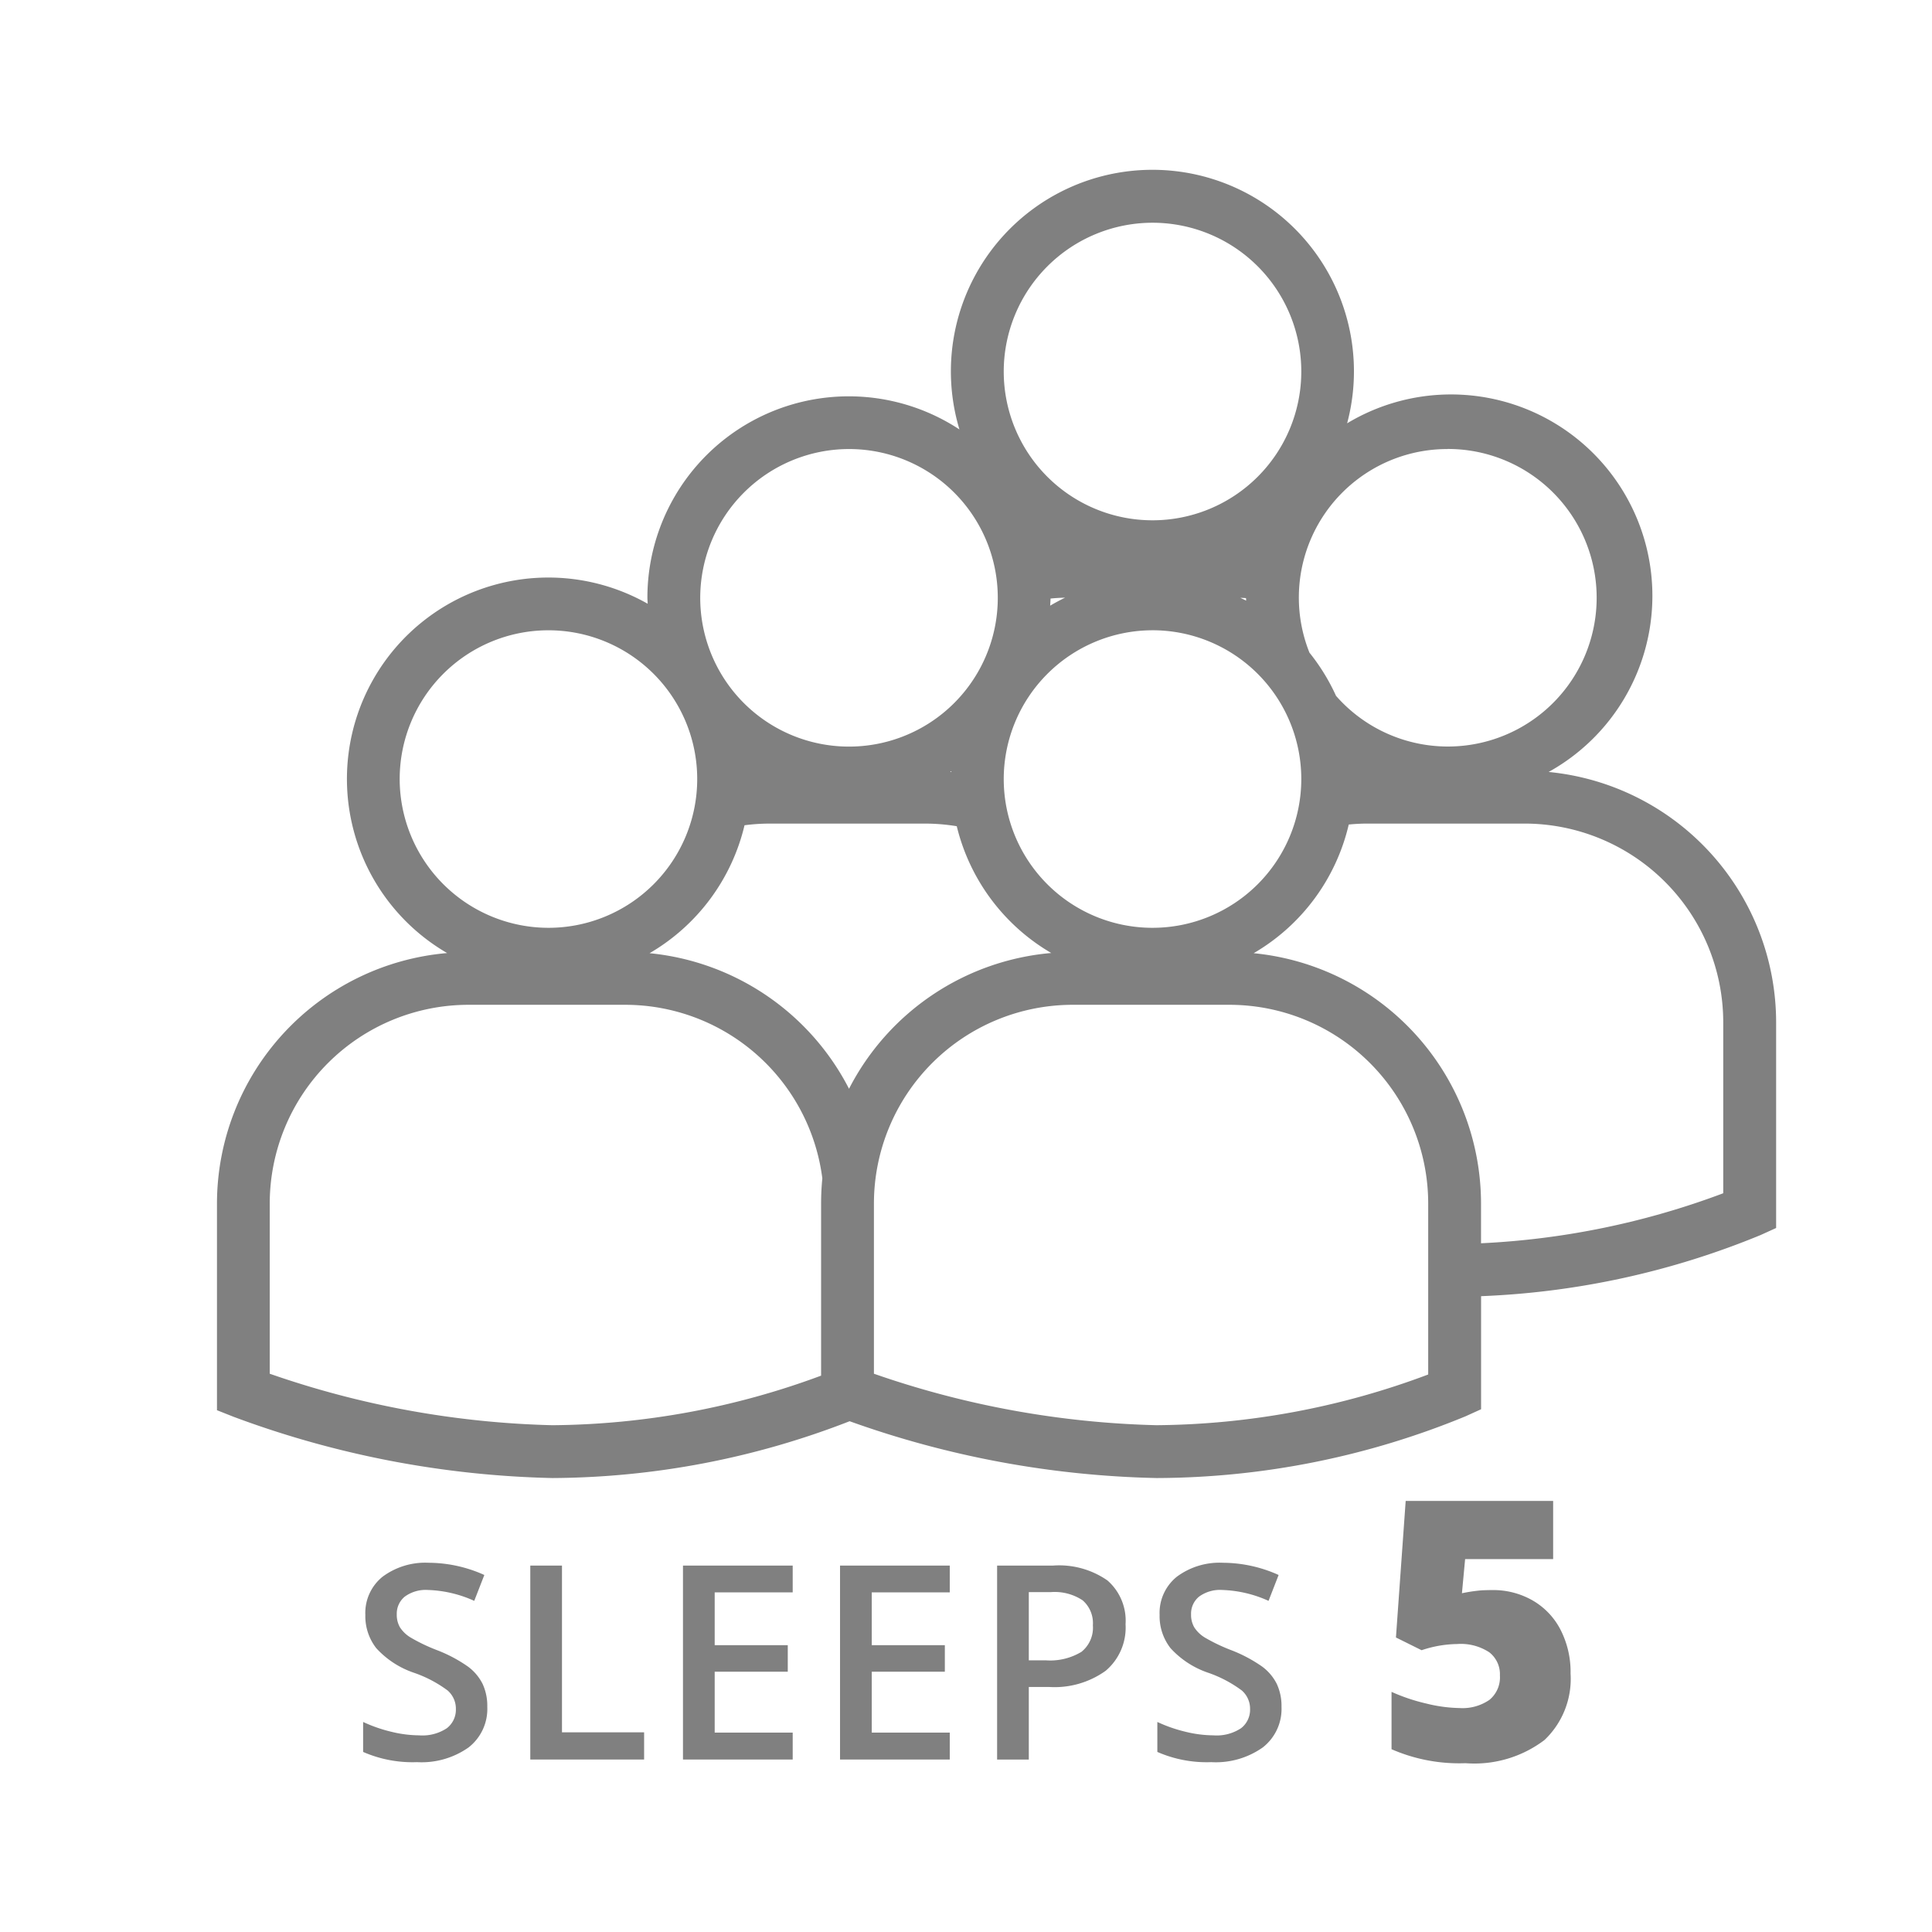 <svg id="Layer_1" data-name="Layer 1" xmlns="http://www.w3.org/2000/svg" viewBox="0 0 128 128"><defs><style>.cls-1{fill:gray;}</style></defs><title>Icons-Park-Bright</title><path class="cls-1" d="M31.012,110.421a9.522,9.522,0,0,0-2.074-1.1,11.745,11.745,0,0,1-1.74-.835,2.168,2.168,0,0,1-.7-.672,1.656,1.656,0,0,1-.211-.857,1.46,1.46,0,0,1,.527-1.174,2.353,2.353,0,0,1,1.547-.443,8.027,8.027,0,0,1,3.059.721l.668-1.714a9.012,9.012,0,0,0-3.674-.809,4.737,4.737,0,0,0-3.066.923,3.077,3.077,0,0,0-1.143,2.531,3.44,3.44,0,0,0,.721,2.2,5.952,5.952,0,0,0,2.479,1.626A8.2,8.2,0,0,1,29.658,112a1.6,1.6,0,0,1,.545,1.222,1.548,1.548,0,0,1-.594,1.274,2.931,2.931,0,0,1-1.842.475,7.915,7.915,0,0,1-1.841-.237,9.7,9.7,0,0,1-1.868-.65v1.986a8.158,8.158,0,0,0,3.568.677,5.4,5.4,0,0,0,3.42-.976,3.233,3.233,0,0,0,1.238-2.689,3.463,3.463,0,0,0-.307-1.512A3.231,3.231,0,0,0,31.012,110.421Z"/><polygon class="cls-1" points="37.233 103.724 35.133 103.724 35.133 116.573 42.674 116.573 42.674 114.771 37.233 114.771 37.233 103.724"/><polygon class="cls-1" points="45.249 116.573 52.518 116.573 52.518 114.789 47.35 114.789 47.35 110.755 52.192 110.755 52.192 108.997 47.35 108.997 47.35 105.499 52.518 105.499 52.518 103.724 45.249 103.724 45.249 116.573"/><polygon class="cls-1" points="55.654 116.573 62.924 116.573 62.924 114.789 57.756 114.789 57.756 110.755 62.598 110.755 62.598 108.997 57.756 108.997 57.756 105.499 62.924 105.499 62.924 103.724 55.654 103.724 55.654 116.573"/><path class="cls-1" d="M69.761,103.724h-3.7v12.85h2.1v-4.808H69.5a5.808,5.808,0,0,0,3.753-1.072,3.747,3.747,0,0,0,1.318-3.085,3.536,3.536,0,0,0-1.2-2.9A5.6,5.6,0,0,0,69.761,103.724Zm1.89,5.713a4,4,0,0,1-2.373.563H68.161v-4.518H69.62a3.343,3.343,0,0,1,2.109.545,2,2,0,0,1,.677,1.652A2.047,2.047,0,0,1,71.65,109.437Z"/><path class="cls-1" d="M83.629,110.421a9.522,9.522,0,0,0-2.074-1.1,11.745,11.745,0,0,1-1.74-.835,2.159,2.159,0,0,1-.693-.672,1.656,1.656,0,0,1-.211-.857,1.46,1.46,0,0,1,.527-1.174,2.353,2.353,0,0,1,1.547-.443,8.027,8.027,0,0,1,3.059.721l.668-1.714a9.012,9.012,0,0,0-3.674-.809,4.742,4.742,0,0,0-3.068.923,3.077,3.077,0,0,0-1.143,2.531,3.44,3.44,0,0,0,.721,2.2,5.952,5.952,0,0,0,2.479,1.626A8.2,8.2,0,0,1,82.275,112a1.6,1.6,0,0,1,.545,1.222,1.547,1.547,0,0,1-.593,1.274,2.928,2.928,0,0,1-1.841.475,7.923,7.923,0,0,1-1.842-.237,9.694,9.694,0,0,1-1.867-.65v1.986a8.158,8.158,0,0,0,3.568.677,5.39,5.39,0,0,0,3.418-.976,3.235,3.235,0,0,0,1.24-2.689,3.463,3.463,0,0,0-.309-1.512A3.231,3.231,0,0,0,83.629,110.421Z"/><path class="cls-1" d="M101.538,106.032a5.242,5.242,0,0,0-2.666-.686q-.328,0-.715.018a10.494,10.494,0,0,0-1.3.193l.211-2.262H102.9V99.44H93.13l-.645,9.047,1.7.844a7.671,7.671,0,0,1,2.355-.41,3.43,3.43,0,0,1,2.133.551,1.84,1.84,0,0,1,.7,1.535,1.927,1.927,0,0,1-.691,1.611,3.138,3.138,0,0,1-1.98.545,9.782,9.782,0,0,1-2.209-.3,12.33,12.33,0,0,1-2.3-.773v3.8a11.2,11.2,0,0,0,4.9.926,7.687,7.687,0,0,0,5.232-1.535,5.583,5.583,0,0,0,1.729-4.406,6.108,6.108,0,0,0-.662-2.895A4.742,4.742,0,0,0,101.538,106.032Z"/><path class="cls-1" d="M102.6,51.145a13.342,13.342,0,1,0-13.349-23.1,13.352,13.352,0,1,0-25.685.408A13.342,13.342,0,0,0,42.892,39.606c0,.133.016.262.02.395A13.343,13.343,0,0,0,29.624,63.143,16.674,16.674,0,0,0,14.375,79.73v13.7l1.105.438A64.442,64.442,0,0,0,36.6,97.924a54.931,54.931,0,0,0,19.69-3.764,64.193,64.193,0,0,0,20.334,3.764A54.129,54.129,0,0,0,97.1,93.832l1.026-.466V85.875a54.05,54.05,0,0,0,18.521-4.051l1.026-.466V67.724A16.679,16.679,0,0,0,102.6,51.145Zm-6.7-21.4A9.857,9.857,0,1,1,88.514,46.1a13.374,13.374,0,0,0-1.759-2.859A9.839,9.839,0,0,1,95.907,29.75ZM76.36,14.757A9.857,9.857,0,1,1,66.5,24.614,9.868,9.868,0,0,1,76.36,14.757Zm6.2,25.036c-.126-.066-.257-.124-.386-.186.126.007.252.009.377.019C82.552,39.683,82.56,39.737,82.56,39.793ZM69.6,39.656c.318-.035.642-.048.967-.06q-.508.246-.991.531C69.585,39.969,69.6,39.815,69.6,39.656Zm6.757,2.1A9.857,9.857,0,1,1,66.5,51.614,9.868,9.868,0,0,1,76.36,41.757ZM56.249,29.75a9.857,9.857,0,1,1-9.857,9.856A9.868,9.868,0,0,1,56.249,29.75ZM63.03,51.094l0,.055c-.027,0-.055,0-.081,0Zm-36.55.52a9.856,9.856,0,1,1,9.856,9.856A9.868,9.868,0,0,1,26.48,51.614ZM54.4,79.73V91.14A52.152,52.152,0,0,1,36.6,94.424a61.36,61.36,0,0,1-18.729-3.411V79.73A13.174,13.174,0,0,1,31.034,66.571H41.439a13.171,13.171,0,0,1,13.043,11.5C54.428,78.618,54.4,79.171,54.4,79.73Zm1.85-7.595a16.678,16.678,0,0,0-13.214-8.983,13.385,13.385,0,0,0,6.291-8.477,13.168,13.168,0,0,1,1.62-.11H61.352a13.132,13.132,0,0,1,2.036.174,13.385,13.385,0,0,0,6.26,8.4A16.671,16.671,0,0,0,56.249,72.136ZM94.622,91.064a52.17,52.17,0,0,1-18,3.359A61.36,61.36,0,0,1,57.9,91.013V79.73A13.174,13.174,0,0,1,71.058,66.571H81.464A13.173,13.173,0,0,1,94.622,79.73Zm19.547-12.008A52.605,52.605,0,0,1,98.122,82.37V79.73A16.679,16.679,0,0,0,83.058,63.152a13.386,13.386,0,0,0,6.3-8.525c.409-.039.823-.063,1.242-.063H101.01a13.174,13.174,0,0,1,13.159,13.159Z"/></svg>